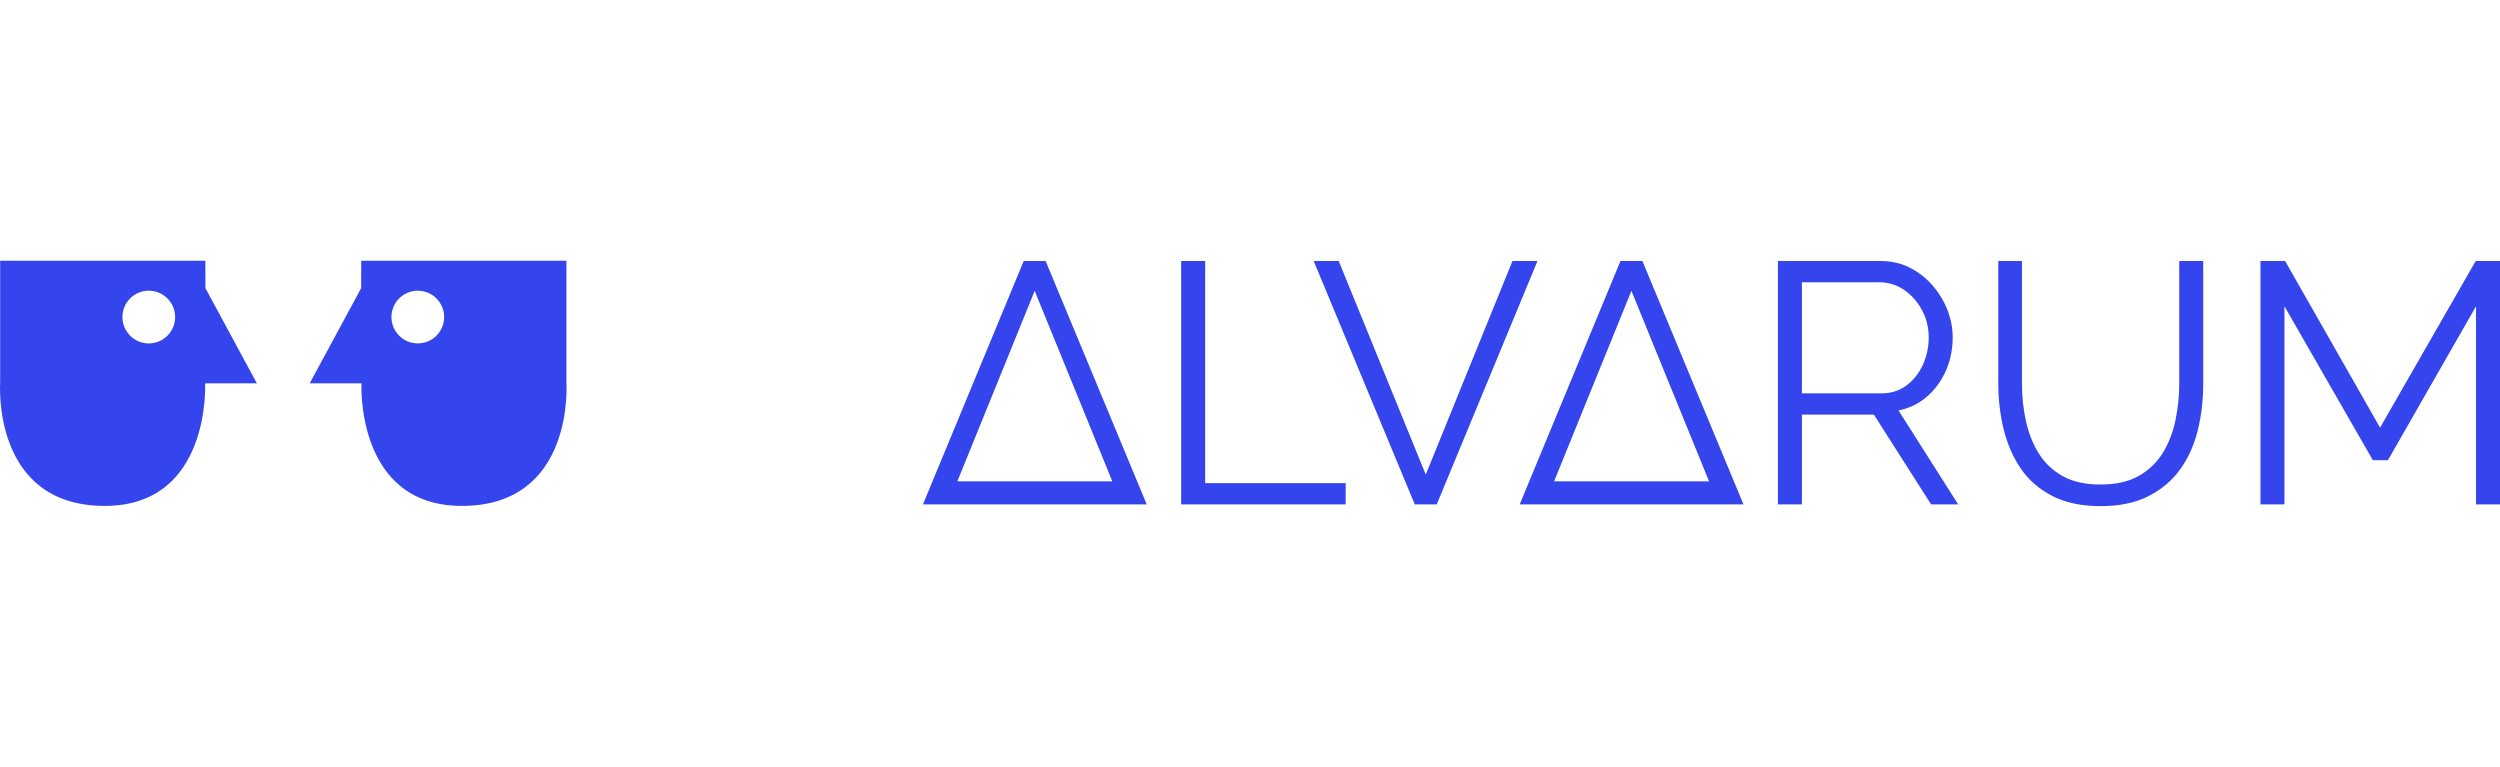 <svg width="163" height="50" viewBox="0 0 163 50" fill="none" xmlns="http://www.w3.org/2000/svg">
<g clip-path="url(#clip0_0_1207)">
<path d="M27.24 22.39C26.784 22.39 26.347 22.209 26.025 21.887C25.703 21.565 25.522 21.128 25.522 20.672C25.522 20.216 25.703 19.779 26.025 19.457C26.347 19.134 26.784 18.953 27.24 18.953C27.696 18.953 28.133 19.134 28.455 19.457C28.777 19.779 28.958 20.216 28.958 20.672C28.958 21.128 28.777 21.565 28.455 21.887C28.133 22.209 27.696 22.39 27.24 22.39ZM36.93 24.933V17H23.552L23.546 18.79L20.193 24.992H23.568C23.568 24.992 23.168 32.985 30.111 32.985C37.505 32.985 36.93 24.933 36.93 24.933ZM7.982 20.672C7.982 20.216 8.163 19.779 8.485 19.456C8.807 19.134 9.244 18.953 9.7 18.953C10.156 18.953 10.593 19.134 10.915 19.456C11.238 19.779 11.418 20.216 11.418 20.672C11.418 21.128 11.238 21.565 10.915 21.887C10.593 22.21 10.156 22.391 9.7 22.391C9.244 22.391 8.807 22.21 8.485 21.887C8.163 21.565 7.982 21.128 7.982 20.672ZM6.83 32.985C13.773 32.985 13.373 24.992 13.373 24.992H16.748L13.394 18.79L13.389 17H0.01V24.933C0.01 24.933 -0.565 32.985 6.83 32.985ZM78.577 17.019H77.013V32.888H87.738V31.502H78.577V17.019ZM98.612 17.019L92.959 30.944L87.284 17.019H85.653L92.244 32.888H93.674L100.243 17.019H98.612ZM101.327 31.383L106.369 18.963L111.431 31.383H101.327ZM105.654 17.019L99.084 32.888H113.675L107.084 17.019H105.654ZM117.485 25.646V18.405H122.535C123.13 18.405 123.671 18.572 124.155 18.908C124.639 19.243 125.026 19.682 125.317 20.226C125.607 20.77 125.752 21.363 125.752 22.003C125.752 22.629 125.626 23.221 125.372 23.78C125.119 24.339 124.761 24.79 124.3 25.132C123.838 25.475 123.294 25.646 122.669 25.646L117.485 25.646ZM125.652 25.847C126.18 25.386 126.59 24.819 126.881 24.149C127.172 23.478 127.316 22.763 127.316 22.003C127.316 21.392 127.201 20.793 126.97 20.204C126.738 19.615 126.406 19.07 125.987 18.595C125.571 18.118 125.067 17.727 124.501 17.444C123.935 17.161 123.309 17.019 122.624 17.019H115.921V32.888H117.485V27.032H122.177L125.909 32.888H127.674L123.786 26.764C124.501 26.616 125.123 26.31 125.652 25.847ZM142.086 25.021C142.086 25.825 142.004 26.619 141.84 27.401C141.677 28.183 141.405 28.887 141.025 29.513C140.645 30.139 140.124 30.642 139.461 31.022C138.798 31.402 137.96 31.591 136.947 31.591C135.964 31.591 135.144 31.409 134.489 31.044C133.834 30.679 133.312 30.183 132.925 29.558C132.537 28.932 132.258 28.224 132.087 27.435C131.915 26.641 131.829 25.832 131.83 25.02V17.019H130.288V25.021C130.288 26.034 130.404 27.018 130.635 27.971C130.866 28.925 131.234 29.778 131.741 30.53C132.247 31.283 132.933 31.883 133.796 32.33C134.661 32.777 135.718 33 136.969 33C138.191 33 139.226 32.784 140.075 32.352C140.924 31.92 141.613 31.339 142.142 30.608C142.671 29.879 143.054 29.029 143.293 28.061C143.531 27.092 143.65 26.079 143.65 25.021V17.019H142.086V25.021ZM161.414 17.019L155.18 27.882L148.99 17.019H147.382V32.888H148.946V19.97L154.71 30.005H155.693L161.436 19.97V32.888H163V17.019H161.414ZM62.419 31.383L67.461 18.963L72.523 31.383H62.419ZM66.746 17.019L60.176 32.888H74.767L68.176 17.019H66.746Z" fill="#3545EE"/>
</g>
<defs>
<clipPath id="clip0_0_1207">
<rect width="163" height="50" fill="white"/>
</clipPath>
</defs>
</svg>
